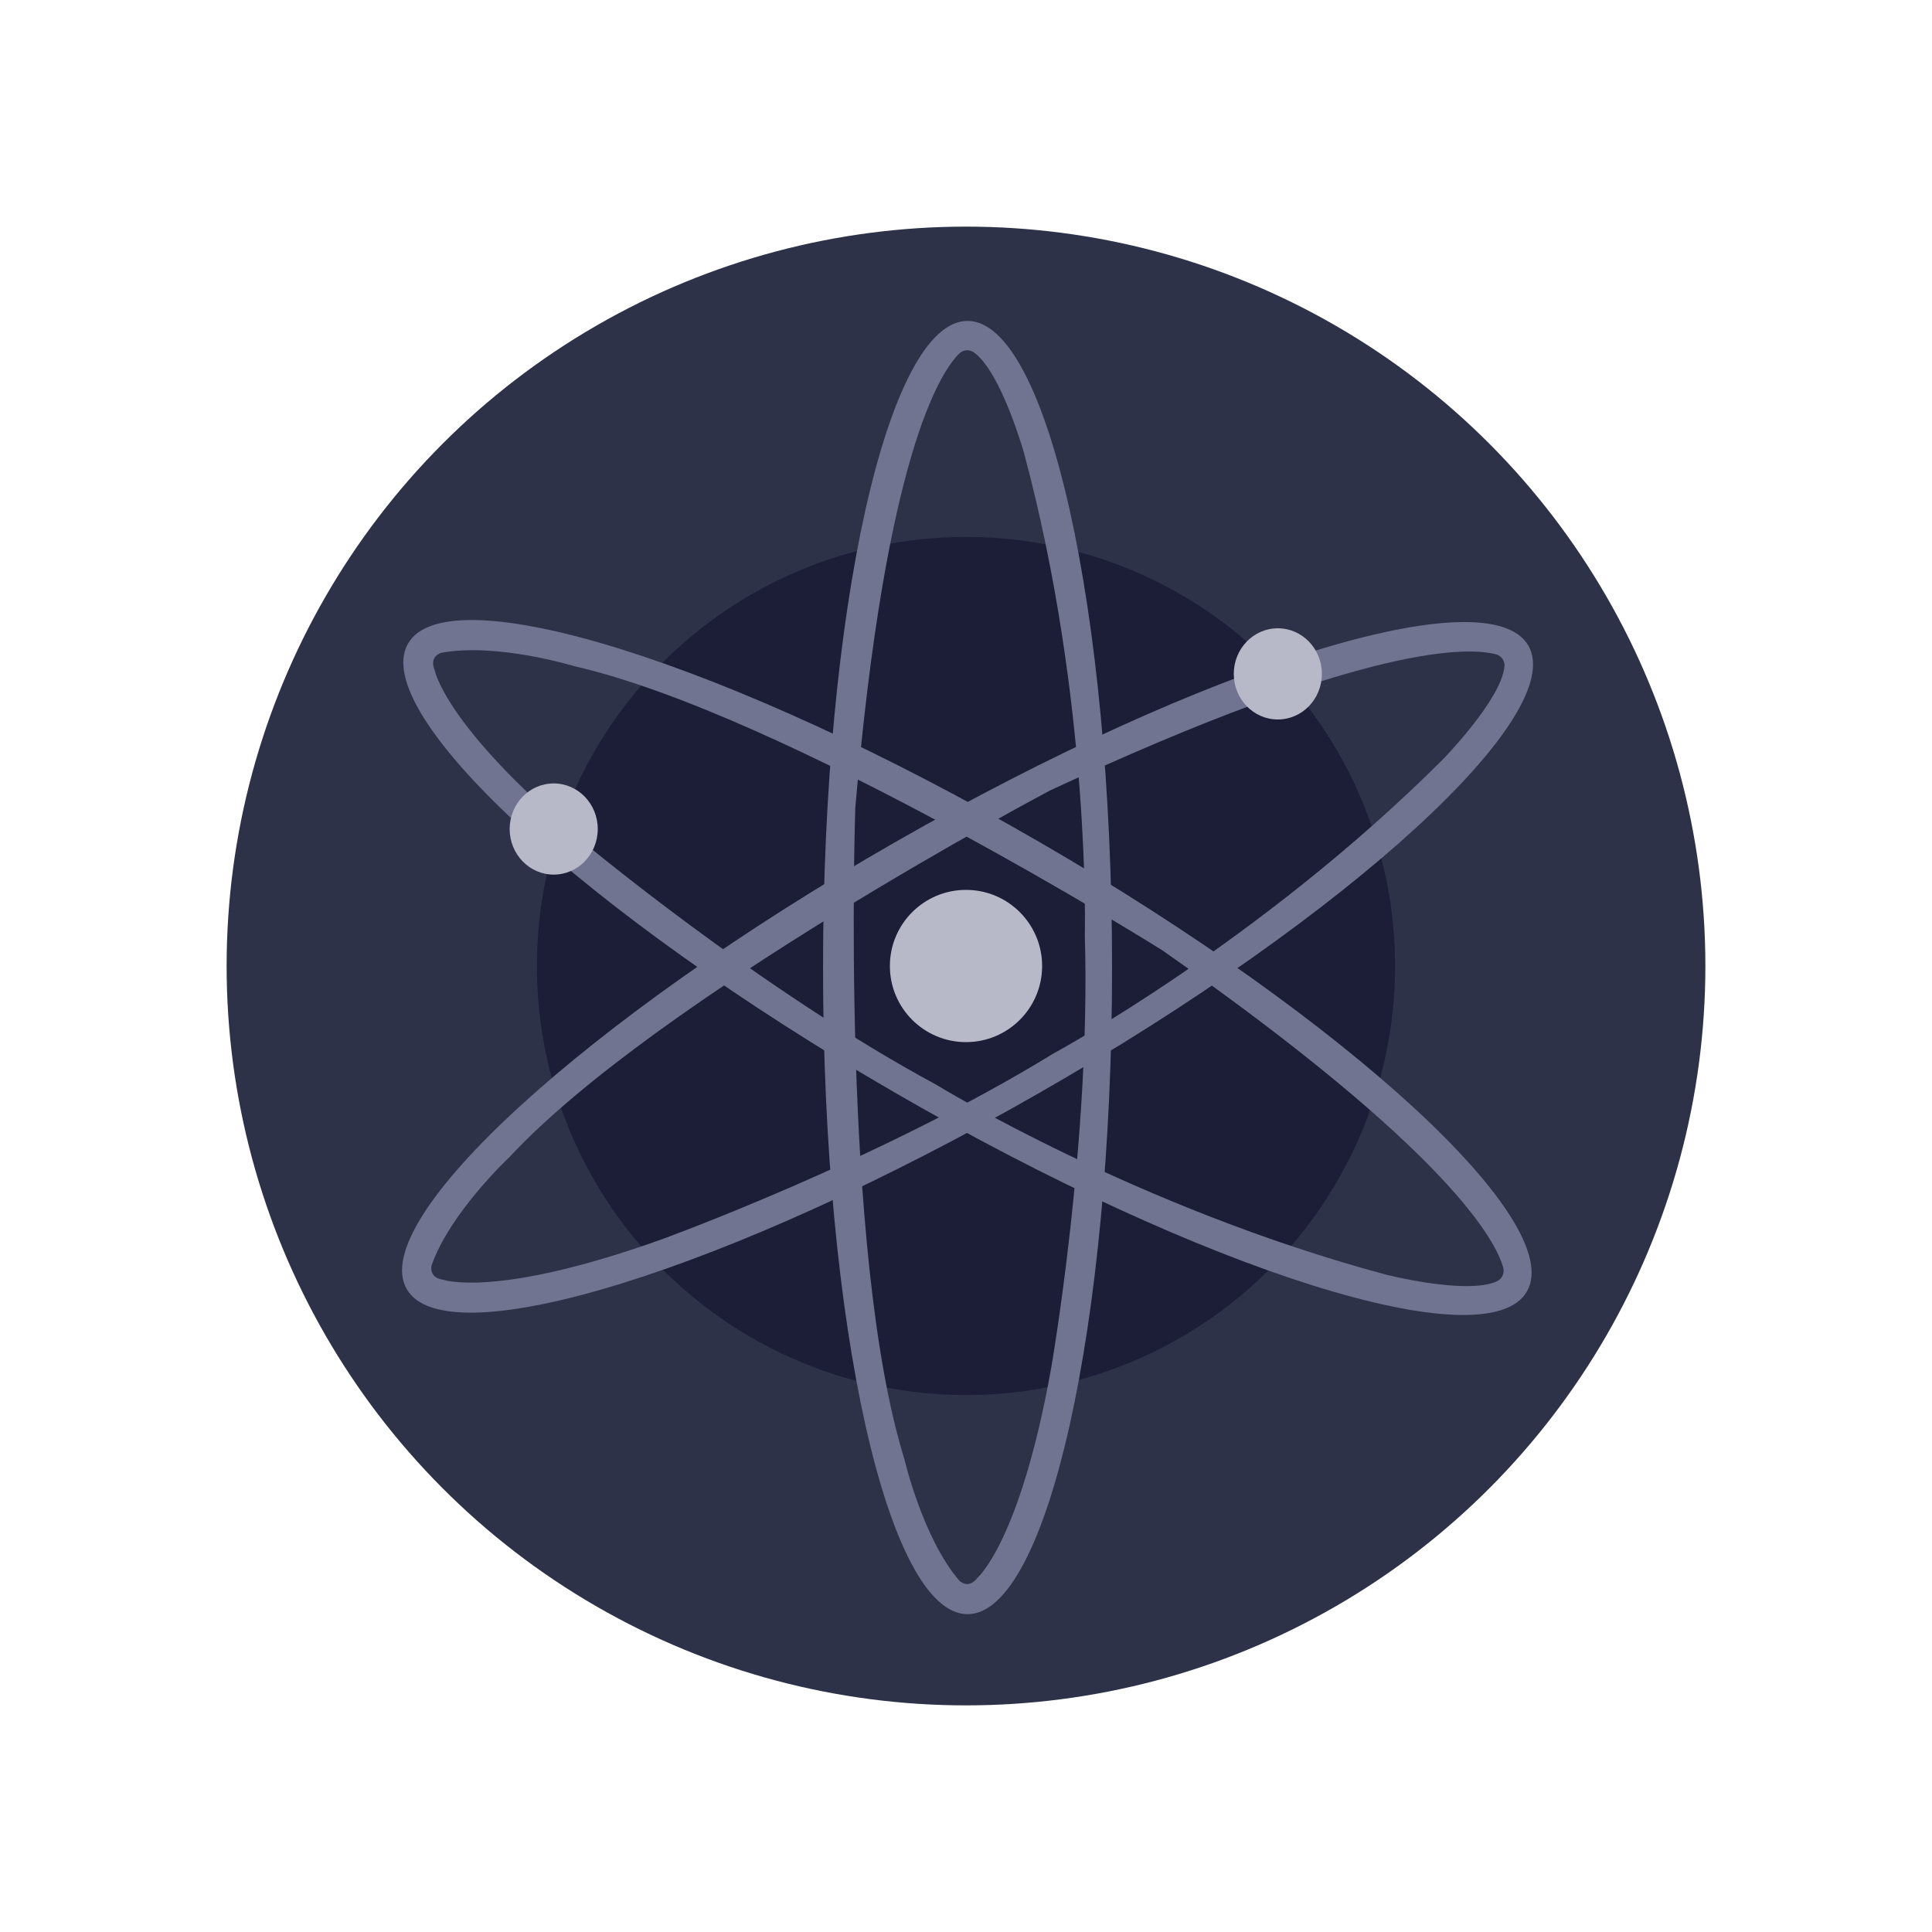 <?xml version="1.0" encoding="utf-8"?>
<!-- Generator: Adobe Illustrator 24.2.0, SVG Export Plug-In . SVG Version: 6.00 Build 0)  -->
<svg version="1.1" id="Layer_1" xmlns="http://www.w3.org/2000/svg" xmlns:xlink="http://www.w3.org/1999/xlink" x="0px" y="0px"
	 viewBox="0 0 1000 1000" style="enable-background:new 0 0 1000 1000;" xml:space="preserve">
<style type="text/css">
	.st0{fill:#2E3248;}
	.st1{fill:#1B1E36;}
	.st2{fill:#707491;}
	.st3{fill:#B7B9C8;}
</style>
<g>
	<circle class="st0" cx="500" cy="500" r="382.7"/>
	<circle class="st1" cx="500" cy="500" r="222.1"/>
	<path class="st2" d="M500.8,166.1c-41.3,0-74.8,149.8-74.8,334.7s33.5,334.7,74.8,334.7s74.8-149.8,74.8-334.7
		S542.1,166.1,500.8,166.1z M506,816.6c-4.7,6.3-9.4,1.6-9.4,1.6c-19-22-28.5-63-28.5-63c-33.3-107.1-25.4-337-25.4-337
		c15.6-182.5,44.1-225.7,53.8-235.2c2-2,5.2-2.3,7.6-0.6c14,10,25.8,51.6,25.8,51.6c34.8,129.1,31.6,250.4,31.6,250.4
		c3.2,105.5-17.4,223.6-17.4,223.6C528.1,797.7,506,816.6,506,816.6z"/>
	<path class="st2" d="M791.1,334.2c-20.6-35.8-167.2,9.7-327.6,101.6s-273.5,195.6-253,231.4s167.2-9.7,327.6-101.6
		S811.6,370.1,791.1,334.2L791.1,334.2z M229.5,662.4c-7.9-1-6.1-7.5-6.1-7.5c9.7-27.5,40.4-56.1,40.4-56.1
		c76.4-82.2,279.8-189.7,279.8-189.7c166.1-77.3,217.7-74,230.8-70.4c2.8,0.8,4.6,3.4,4.3,6.3c-1.6,17.1-31.9,48.1-31.9,48.1
		c-94.6,94.5-201.4,152.1-201.4,152.1c-90,55.3-202.7,96.2-202.7,96.2C256.9,672.2,229.5,662.4,229.5,662.4L229.5,662.4L229.5,662.4
		z"/>
	<path class="st2" d="M790.3,668.5c20.7-35.8-92.1-139.9-252-232.5S231.9,297.2,211.2,333.1s92.1,139.9,252.1,232.5
		S769.6,704.3,790.3,668.5z M225,346.9c-3.1-7.3,3.4-9,3.4-9c28.6-5.4,68.8,6.9,68.8,6.9c109.3,24.9,304.3,147,304.3,147
		c150.1,105,173.1,151.3,176.6,164.5c0.7,2.8-0.7,5.7-3.3,6.9c-15.7,7.2-57.6-3.5-57.6-3.5C588,625,484.7,561.5,484.7,561.5
		C391.8,511.4,300,434.3,300,434.3C230.2,375.6,225,347,225,346.9L225,346.9z"/>
	<circle class="st3" cx="500" cy="500" r="39.4"/>
	<ellipse class="st3" cx="661.4" cy="348.8" rx="22.8" ry="23.6"/>
	<ellipse class="st3" cx="286.6" cy="429.1" rx="22.8" ry="23.6"/>
</g>
</svg>
